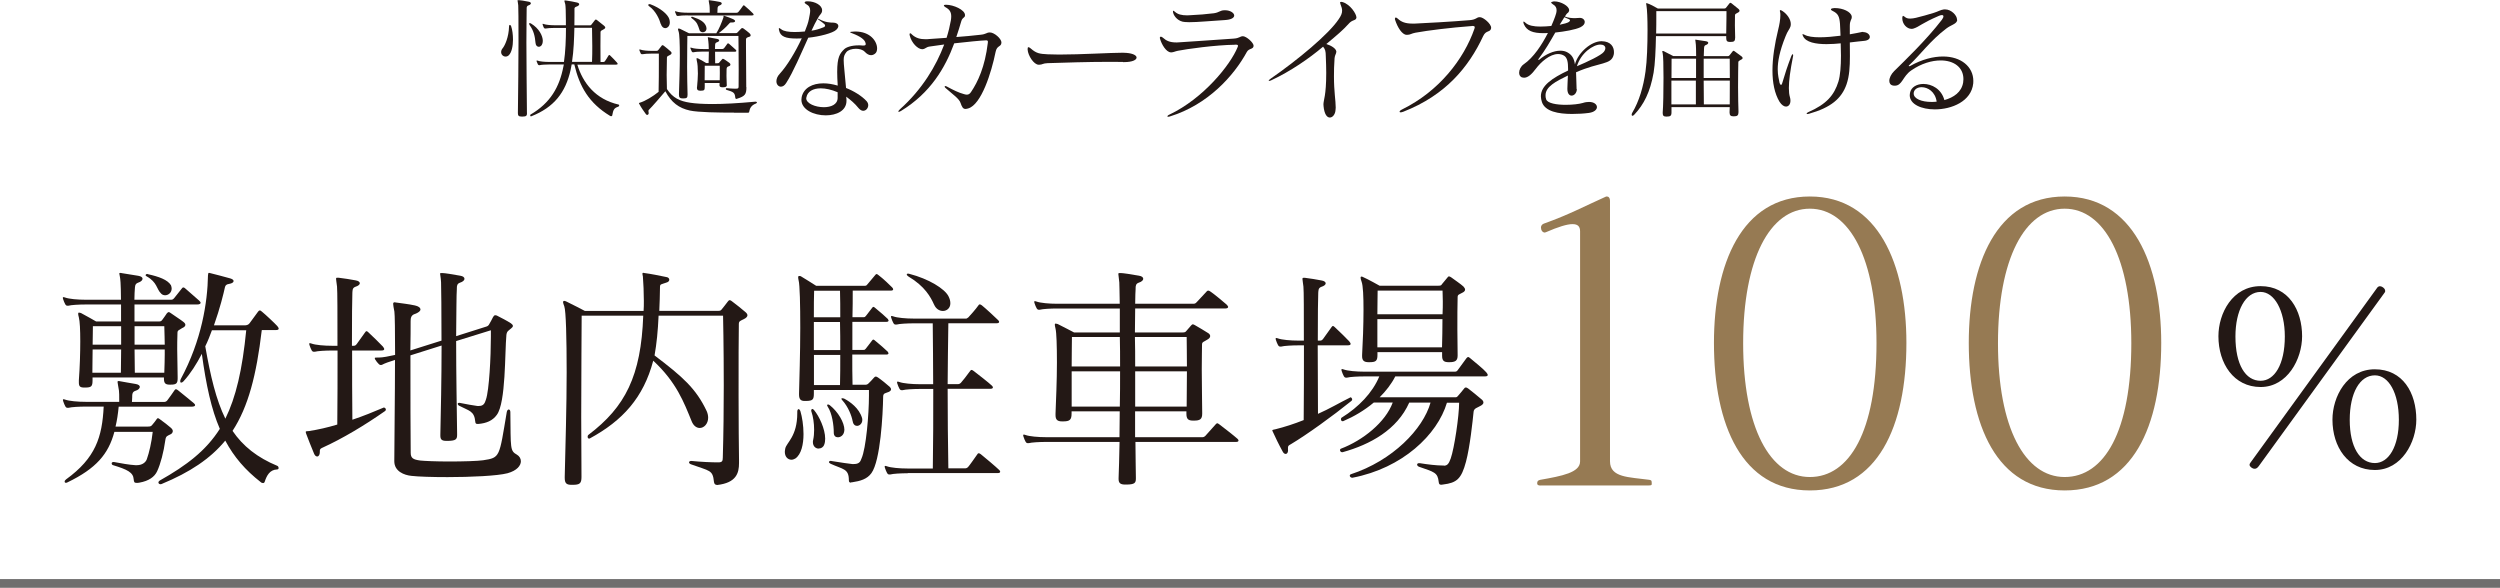 <?xml version="1.0" encoding="UTF-8"?>
<svg id="_レイヤー_2" data-name="レイヤー 2" xmlns="http://www.w3.org/2000/svg" viewBox="0 0 285 67.01">
  <defs>
    <style>
      .cls-1 {
        fill: #231815;
      }

      .cls-1, .cls-2 {
        stroke-width: 0px;
      }

      .cls-3 {
        fill: none;
        stroke: #6f6e6e;
        stroke-miterlimit: 10;
      }

      .cls-2 {
        fill: #967a53;
      }
    </style>
  </defs>
  <g id="_ヘッダー" data-name="ヘッダー">
    <line class="cls-3" y1="66.51" x2="285" y2="66.51"/>
    <g>
      <path class="cls-1" d="m19.35,43.85c-.49,0-.66-.16-.66-.68v-.14h-8.14v.3c0,.71-.11.85-.85.85h-.11c-.46,0-.6-.14-.6-.57v-.27c.11-1.47.16-3.09.16-4.45,0-1.28-.05-2.29-.16-2.7-.05-.19-.08-.33-.08-.41,0-.11.03-.14.08-.14s.14,0,.25.05c.44.22,1.72.96,1.72.96h2.84v-1.94h-4.01c-.76,0-1.67.05-1.99.14h-.11c-.11,0-.16-.03-.25-.16-.08-.16-.19-.38-.25-.6,0-.05-.03-.08-.03-.14s.03-.08.08-.08.11.03.19.05c.44.16,1.42.25,2.35.25h4.01c0-.93-.03-1.61-.05-1.97-.03-.63-.14-.9-.14-1.01,0-.05.03-.08.08-.08s.11,0,.22.03c.85.14.96.16,1.86.3.33.05.49.19.49.33,0,.16-.16.35-.52.46-.38.14-.33.46-.36.71-.03.19-.03.63-.05,1.23h4.18c.14,0,.22-.03.36-.19.25-.33.63-.79.85-1.07.05-.08.11-.14.19-.14s.16.05.25.14c.41.36,1.15,1.01,1.53,1.34.11.11.19.19.19.27,0,.11-.14.19-.38.19h-7.16v1.94h2.76c.25,0,.3-.05.41-.19.11-.16.41-.55.52-.74.08-.08.14-.14.22-.14.05,0,.11.03.22.11.36.27,1.15.76,1.45,1.01.14.11.22.22.22.33,0,.14-.11.27-.38.38-.3.22-.52.22-.52.52-.03.85-.03,1.34-.03,1.91,0,.71.03,1.53.05,3.14v.16c0,.57-.16.71-.79.71h-.11Zm-3.74,9.18c.52,0,.96-.25,1.12-.66.27-.74.55-1.94.68-3.14h-4.37c-.68,2.54-2.08,4.18-5.35,5.76-.05.03-.14.05-.16.05-.11,0-.16-.05-.16-.14s.05-.16.16-.25c3.36-2.43,4.12-4.81,4.29-8.3h-2.02c-.76,0-1.67.05-1.99.14h-.11c-.11,0-.16-.03-.25-.16-.08-.16-.19-.38-.25-.6,0-.05-.03-.08-.03-.14s.03-.08.08-.08.11.03.19.05c.44.16,1.42.25,2.35.25h3.8v-.11c0-.57,0-.98-.03-1.17-.08-.55-.16-.85-.16-.98,0-.08.03-.11.11-.11.03,0,.11,0,.22.03.85.14.82.16,1.72.3.33.05.49.19.49.33,0,.16-.16.36-.52.46-.33.11-.35.38-.35.63v.08c0,.25-.03.41-.03.55h3.69c.14,0,.27-.08.35-.19.3-.41.55-.74.82-1.15.05-.08.11-.11.16-.11s.14.05.22.11c.66.52,1.47,1.2,1.8,1.47.11.08.16.16.16.25s-.14.16-.38.16h-8.33c-.08.82-.19,1.58-.36,2.27h3.66c.33,0,.41-.05.52-.19.19-.22.38-.46.49-.63.05-.08.11-.14.16-.14s.14.05.25.14c.41.3.96.71,1.23.96.16.14.22.27.22.38,0,.16-.14.33-.3.38-.3.16-.49.16-.55.63-.19,1.39-.55,2.73-.93,3.55-.3.66-.96,1.12-2.02,1.31-.14.03-.25.03-.33.03-.27,0-.3-.11-.33-.41-.05-.79-.74-1.12-2.35-1.61-.11-.03-.16-.11-.16-.22,0-.05.05-.14.19-.14h.08c.74.14,1.78.33,2.43.36h.16Zm-5.05-13.19c0,.76-.03,1.56-.03,2.65h3.25c0-.87.03-1.78.03-2.65h-3.25Zm3.25-2.65h-3.22c0,.85-.03,1.5-.03,2.1h3.25v-2.1Zm1.53,0v2.1h3.44c0-.6-.03-1.2-.05-2.1h-3.39Zm3.44,2.65h-3.44c0,.87.03,1.75.03,2.65h3.36c.03-.87.05-1.5.05-2.08v-.57Zm.79-6.94c0,.46-.38.76-.74.76-.16,0-.33-.05-.46-.19-.55-.52-.41-1.28-1.69-1.99-.05-.03-.08-.05-.08-.11s.08-.14.19-.14c.03,0,.05.03.08.03,1.23.27,2.24.63,2.62,1.26.05.14.08.27.08.38Zm10.27,4.75c-.6,5.08-1.53,8.71-3.33,11.47,1.17,1.72,2.79,3.03,5.11,3.99.08.03.14.14.14.25,0,.08-.05.16-.19.16-.82.03-1.17.71-1.39,1.39-.03.11-.11.16-.19.16s-.19-.03-.27-.11c-1.75-1.37-3.03-2.84-4.04-4.73-1.69,2.05-4.02,3.61-7.24,4.94-.05.03-.11.03-.16.03-.14,0-.22-.11-.22-.19s.05-.16.14-.22c3.11-1.75,5.3-3.44,6.86-5.9-.96-2.21-1.56-4.97-2.05-8.55-.6,1.15-1.28,2.24-2.1,3.14-.11.11-.19.14-.25.14-.08,0-.11-.05-.11-.14v-.03c0-.05,0-.11.05-.22,2.4-4.45,3.06-8.79,3.11-11.85.03-.22.03-.27.11-.27.03,0,.08,0,.16.03.66.16,1.39.36,2.27.6.27.08.38.19.38.3,0,.14-.16.27-.52.33-.25.03-.41.14-.46.35-.16.74-.57,2.43-1.26,4.37h3.55c.19,0,.41-.08.52-.25.19-.25.76-1.04.96-1.31.05-.08.14-.14.19-.14.08,0,.14.05.25.14.44.36,1.45,1.31,1.75,1.64.11.14.16.22.16.3,0,.11-.11.16-.35.16h-1.56Zm-5.68,0c-.22.6-.46,1.23-.76,1.83.6,3.41,1.23,6.09,2.29,8.25,1.2-2.43,1.94-5.57,2.38-10.08h-3.91Z"/>
      <path class="cls-1" d="m43.8,46.47c.08,0,.19.11.19.22,0,.05-.03.11-.08.16-2.38,1.67-4.92,3.17-7.07,4.15-.22.11-.38.14-.38.41v.14c0,.3-.14.49-.3.49-.14,0-.27-.11-.36-.33-.3-.71-.74-1.83-.9-2.27-.03-.11-.05-.16-.05-.19,0-.11.11-.08.38-.11,1.04-.16,2.13-.41,3.22-.74.03-2.59.03-5.68.03-8.44h-.6c-.76,0-1.67.05-1.99.14h-.11c-.11,0-.16-.03-.25-.16-.08-.16-.19-.38-.25-.6,0-.05-.03-.08-.03-.14s.03-.08.08-.08.11.03.19.05c.44.16,1.42.25,2.35.25h.6c0-3.47,0-6.28-.05-6.75-.05-.46-.11-.74-.11-.87,0-.11.03-.14.14-.14h.14c.68.08,1.34.19,1.94.3.33.05.49.19.49.33s-.16.3-.52.41c-.36.14-.3.44-.33.68-.03.49-.05,2.98-.05,6.04h.19c.14,0,.22-.03.35-.19.22-.3.76-1.07.96-1.34.05-.08.11-.14.16-.14s.14.05.22.14c.44.41,1.34,1.28,1.64,1.61.11.14.16.22.16.3,0,.11-.11.16-.36.16h-3.3c0,2.54,0,5.41.03,7.89,1.23-.41,2.43-.9,3.58-1.39h.05Zm10.65,1.86c-.19,0-.25-.05-.27-.27-.11-1.23-.74-1.23-1.78-1.78-.14-.05-.22-.16-.22-.25,0-.05.05-.11.19-.11.05,0,.11.03.16.03.74.14,1.26.25,1.88.33h.19c.52,0,.66-.3.79-.71.38-1.07.57-4.94.57-7.18v-.74l-3.96,1.23c0,3.69.08,8.11.11,10.54v.16c0,.49-.14.66-1.01.68h-.22c-.55,0-.68-.19-.68-.6v-.14c.05-2.21.14-6.39.14-10.13l-3.55,1.12c0,4.04,0,9.48.03,11.09,0,.63.27.79,1.09.9.44.05,1.83.11,3.28.11,1.58,0,3.28-.05,3.88-.14,1.97-.3,1.83-.33,2.7-5.49.03-.19.14-.3.22-.3.11,0,.19.11.19.3.05,4.21-.05,4.4.76,4.86.27.16.44.44.44.74,0,.49-.44,1.07-1.53,1.37-1.15.3-4.18.44-6.83.44-1.75,0-3.33-.05-4.1-.14-.85-.08-1.97-.52-1.97-1.67v-.05c0-2.13.08-7.37.08-11.5-.63.19-1.23.41-1.47.55-.03,0-.08.03-.11.03h-.05c-.08,0-.14-.03-.22-.11-.14-.14-.3-.33-.41-.52-.03-.05-.05-.11-.05-.14,0-.08.08-.08.27-.08h.19c.44,0,1.15-.14,1.86-.3,0-2.59-.03-4.64-.08-4.94-.08-.44-.14-.71-.14-.87,0-.14.05-.19.19-.19.03,0,.08.03.16.03.74.11,1.34.16,2.13.33.38.08.63.25.63.46,0,.16-.19.36-.66.52-.41.14-.46.46-.46.82,0,.76,0,1.94-.03,3.33l3.55-1.12c0-3.3-.03-6.15-.05-6.64-.03-.6-.11-.85-.11-.98,0-.08.03-.08.14-.08h.16c.22,0,1.12.14,1.99.3.33.05.49.19.49.36,0,.14-.16.33-.52.44-.33.11-.35.38-.35.63v.08c-.05.57-.05,2.73-.08,5.38l3.44-1.09q.19-.05.3-.22c.14-.22.35-.63.46-.85.08-.14.14-.22.25-.22.08,0,.14,0,.22.05.44.22,1.17.6,1.58.87.14.11.22.19.22.3,0,.08-.08.19-.19.27-.3.27-.49.3-.55.74-.19,2.02-.05,7.7-1.09,9.12-.49.68-1.2.96-2.1,1.04h-.11Z"/>
      <path class="cls-1" d="m81.69,55.27c-.19,0-.27-.14-.3-.35-.14-1.37-.46-1.2-2.62-1.99-.14-.05-.22-.14-.22-.22s.08-.16.25-.16h.05c1.07.11,2.29.16,3.03.16.44,0,.52-.14.52-.55.08-2.73.11-5.63.11-8.19,0-4.48-.08-7.98-.08-7.98h-7.35c-.08,1.78-.22,3.17-.46,4.53,3.2,2.43,4.73,3.77,5.95,6.36.11.25.16.52.16.74,0,.68-.46,1.17-.96,1.17-.33,0-.71-.22-.93-.79-.87-2.13-1.72-4.42-4.37-6.88-1.12,4.23-3.5,6.83-7.21,8.85-.03.03-.08.03-.11.03-.11,0-.16-.11-.16-.22,0-.08.03-.16.11-.22,4.18-3.17,5.98-6.69,6.23-13.57h-7.02c0,1.86-.05,6.01-.05,11.55,0,2.08.03,4.37.03,6.8v.03c0,.74-.19.9-1.01.9h-.14c-.57,0-.76-.19-.76-.79v-.14c.08-3.44.22-8.03.22-11.91s-.08-6.99-.27-7.51c-.08-.22-.14-.38-.14-.46,0-.11.05-.16.14-.16.05,0,.14.03.25.08.49.22,2.1,1.07,2.1,1.07h6.69c.03-.36.03-.74.03-1.15,0-.96-.05-1.97-.11-2.79-.03-.11-.05-.25-.05-.3,0-.08.03-.11.11-.11.03,0,.08.03.14.03.66.08,1.75.3,2.51.46.19.03.3.16.3.3s-.11.27-.35.33c-.6.22-.71.14-.71.52,0,.85-.05,1.86-.08,2.7h6.69c.27,0,.33-.05.44-.19.14-.16.52-.66.68-.87.08-.11.14-.16.22-.16s.16.05.27.14c.38.27,1.15.9,1.5,1.2.14.11.25.25.25.38s-.11.3-.41.44c-.38.19-.57.22-.57.55-.03,1.04-.03,4.67-.03,8.25,0,2.95.03,5.87.05,7.21v.41c0,1.12-.3,2.24-2.49,2.49h-.05Z"/>
      <path class="cls-1" d="m90.89,46.91c0-.16.08-.27.14-.27.08,0,.16.08.22.25.19.63.35,1.61.35,2.59,0,1.17-.25,2.32-.93,2.79-.14.08-.3.14-.44.14-.41,0-.76-.33-.76-.9,0-.11.03-.25.05-.38.14-.68,1.37-1.37,1.37-4.04v-.16Zm6.15,8.11c-.19,0-.27-.05-.27-.27,0-1.34-.66-1.23-2.08-1.88-.11-.05-.19-.14-.19-.19,0-.08.08-.14.22-.14.05,0,.11.03.16.03.93.16,1.99.3,2.27.33h.19c.55,0,.74-.22.87-.63.52-1.15.85-5.03.85-7.18v-.63h-6.28v.38c0,.71-.11.85-.87.87h-.19c-.46,0-.63-.22-.63-.74v-.14c.03-1.31.14-4.56.14-7.46,0-2.59-.05-4.92-.19-5.41-.03-.14-.05-.25-.05-.36,0-.08.03-.14.14-.14.03,0,.08,0,.16.03.38.22,1.37.85,1.75,1.09h5.54c.16,0,.19-.03.3-.16.25-.3.63-.74.9-1.07.05-.08.11-.11.16-.11s.11.05.19.11c.52.38,1.37,1.2,1.58,1.42.08.08.11.16.11.22,0,.08-.08.14-.27.14h-4.34c0,.93,0,1.97-.03,3.03h1.26c.16,0,.16-.03.27-.14.22-.27.52-.68.74-.96.05-.05.08-.08.11-.08.05,0,.08.03.16.08.52.41,1.31,1.12,1.5,1.31.05.08.08.14.08.16,0,.11-.11.16-.22.16h-3.91v3.2h1.26c.16,0,.16-.03.27-.14.22-.27.52-.68.74-.96.05-.05.08-.08.11-.08.05,0,.08.03.16.08.52.41,1.31,1.12,1.5,1.31.05.08.08.14.08.16,0,.11-.11.16-.22.16h-3.91c0,1.23,0,2.4.03,3.44h1.48q.19,0,.33-.14c.19-.16.44-.46.6-.63.08-.11.16-.16.25-.16.05,0,.14.03.25.11.33.22,1.07.82,1.34,1.07.11.11.14.19.14.27,0,.11-.08.22-.27.3-.36.16-.63.11-.63.55-.03,1.97-.3,7.29-1.34,8.71-.49.68-1.26.9-2.19,1.04h-.11Zm-3.71-3.88c-.33,0-.66-.25-.66-.74,0-.05,0-.16.03-.25.08-.36.11-.74.11-1.15,0-.74-.11-1.5-.3-2.05-.03-.05-.03-.11-.03-.14,0-.11.05-.19.14-.19.05,0,.11.05.19.14.57.68,1.26,2.13,1.26,3.25,0,.25-.03.49-.11.68-.11.3-.35.44-.63.44Zm2.46-14.97c0-1.09,0-2.1-.03-3.03h-2.95c-.03.66-.03,1.78-.03,3.03h3Zm0,3.74c0-1.07,0-2.13-.03-3.2h-2.98v3.2h3Zm-.03,3.99c.03-1.04.03-2.21.03-3.44h-3v3.44h2.98Zm-.25,5.95c-.25,0-.46-.16-.46-.52,0-.85-.19-2.21-.68-2.95-.05-.08-.08-.14-.08-.19s.05-.08.11-.08.11.03.19.08c.96.76,1.67,1.99,1.67,2.81,0,.08-.03.16-.03.22-.08.41-.41.63-.71.63Zm1.69-1.83c-.11-.63-.52-1.67-1.17-2.38-.08-.08-.11-.14-.11-.19,0-.03.03-.05.08-.05s.14,0,.25.05c.68.36,1.69,1.09,2.02,2.19.03.08.03.16.03.25,0,.38-.3.66-.6.66-.22,0-.44-.16-.49-.52Zm6.28,5.93c-.76,0-1.67.05-1.99.14h-.11c-.11,0-.16-.03-.25-.16-.08-.16-.19-.38-.25-.6,0-.05-.03-.08-.03-.14s.03-.08.08-.08.11.03.19.05c.44.16,1.42.25,2.35.25h2.87c.05-2.87.05-6.06.05-9.07h-1.5c-.76,0-1.67.05-1.99.14h-.11c-.11,0-.16-.03-.25-.16-.08-.16-.19-.38-.25-.6,0-.05-.03-.08-.03-.14s.03-.08.08-.08.11.03.19.05c.44.16,1.42.25,2.35.25h1.5c0-2.32-.03-4.67-.05-6.94h-2.13c-.76,0-1.67.05-1.99.14h-.11c-.11,0-.16-.03-.25-.16-.08-.16-.19-.38-.25-.6,0-.05-.03-.08-.03-.14s.03-.08.08-.08.11.03.19.05c.44.16,1.42.25,2.35.25h5.87c.14,0,.16,0,.33-.14.14-.14.87-.96,1.15-1.37.05-.08.08-.11.14-.11.08,0,.14.03.25.11.35.27,1.56,1.39,1.86,1.69.08.08.11.14.11.19,0,.11-.11.16-.27.16h-5.52c-.05,2.27-.05,4.59-.08,6.94h1.12c.14,0,.22,0,.38-.14.14-.14.74-.9,1.07-1.37.05-.05.08-.11.16-.11.05,0,.11.03.22.11.36.27,1.8,1.39,2.1,1.69.08.08.11.14.11.19,0,.11-.11.16-.27.16h-4.89c0,2.98.03,6.17.08,9.07h1.86c.14,0,.22,0,.38-.14.14-.14.79-1.07,1.07-1.47.05-.08.08-.11.14-.11.08,0,.14.03.25.11.35.27,1.8,1.5,2.1,1.8.08.08.11.14.11.19,0,.11-.11.16-.27.16h-10.27Zm3-19.23c-.38-.85-1.04-2.08-2.92-3.2-.11-.08-.19-.16-.19-.22s.05-.11.16-.11c.03,0,.08.03.14.03,2.21.57,4.01,1.69,4.45,2.54.16.3.22.57.22.82,0,.55-.41.87-.85.87-.38,0-.79-.22-1.01-.74Z"/>
      <path class="cls-1" d="m129.44,50.38c0,1.67.05,3.11.05,4.02v.16c0,.49-.14.66-1.01.68h-.22c-.55,0-.74-.19-.74-.63v-.11c.03-.85.08-2.32.11-4.12h-8.36c-.76,0-1.67.05-1.99.14h-.11c-.11,0-.16-.03-.25-.16-.08-.16-.19-.38-.25-.6,0-.05-.03-.08-.03-.14s.03-.08.08-.08.11.03.19.05c.44.16,1.42.25,2.35.25h8.36c0-.93.03-1.94.03-2.95h-5.49v.25c0,.74-.22.9-.98.9h-.11c-.52,0-.74-.19-.74-.71v-.19c.05-1.34.16-3.74.16-5.82,0-1.86-.05-3.44-.16-3.85-.05-.22-.08-.36-.08-.44,0-.11.03-.14.11-.14.05,0,.11.03.22.05.46.22,1.86.96,1.86.96h5.22v-2.73h-7.13c-.76,0-1.67.05-1.99.14h-.11c-.11,0-.16-.03-.25-.16-.08-.16-.19-.38-.25-.6,0-.05-.03-.08-.03-.14s.03-.08.08-.08.11.03.19.05c.44.16,1.42.25,2.35.25h7.13c-.03-1.31-.03-2.21-.05-2.43-.05-.57-.11-.85-.11-.96,0-.08.03-.11.14-.11h.16c.22,0,1.17.14,2.05.3.33.05.49.19.49.36,0,.14-.16.33-.52.44-.33.11-.35.38-.35.63v.08c-.03.25-.03.82-.05,1.69h6.56c.19,0,.3,0,.46-.19.27-.3.87-.93,1.12-1.2.05-.08.14-.11.19-.11s.14.03.25.11c.49.33,1.42,1.12,1.83,1.47.11.11.19.22.19.27,0,.14-.14.19-.38.19h-10.22c0,.76-.03,1.69-.03,2.73h5.44c.27,0,.33-.05.44-.19.14-.16.38-.44.52-.6.08-.08.14-.14.19-.14.08,0,.16.05.27.11.38.22,1.09.63,1.5.9.14.08.22.22.22.33,0,.16-.11.3-.38.44-.33.22-.55.22-.55.52,0,.46-.03,1.58-.03,2.84,0,1.8.05,3.91.05,4.94v.11c0,.63-.25.79-.93.79h-.11c-.57,0-.76-.19-.76-.79v-.27h-5.85v2.95h7.62c.14,0,.22,0,.38-.14.14-.14.87-.98,1.2-1.34.05-.05.11-.11.16-.11s.11.03.22.11c.36.27,1.78,1.37,2.1,1.67.08.08.11.14.11.19,0,.11-.11.16-.27.16h-11.5Zm-7.24-11.96c0,.66-.03,1.94-.03,3.36h5.52c0-1.17,0-2.29-.03-3.36h-5.46Zm-.03,3.91v4.02h5.49c.03-1.31.03-2.68.03-4.02h-5.52Zm7.21-3.91c.03,1.04.03,2.19.03,3.36h5.9c0-1.47-.03-2.81-.03-3.36h-5.9Zm.03,3.91v4.02h5.87c0-.98.03-2.51.03-4.02h-5.9Z"/>
      <path class="cls-1" d="m146.84,51.31c0,.27-.11.44-.27.44-.14,0-.27-.11-.36-.3-.38-.68-.9-1.75-1.09-2.19-.05-.11-.08-.16-.08-.19,0-.08.14-.08.38-.14,1.01-.25,2.1-.6,3.2-1.04.03-2.68.03-5.82.03-8.52h-.6c-.76,0-1.67.05-1.99.14h-.11c-.11,0-.16-.03-.25-.16-.08-.16-.19-.38-.25-.6,0-.05-.03-.08-.03-.14s.03-.08.08-.08.11.03.19.05c.44.16,1.42.25,2.35.25h.6c0-3.2,0-5.71-.05-6.15-.05-.46-.11-.74-.11-.87,0-.11.03-.14.14-.14h.14c.68.08,1.28.19,1.88.3.33.05.49.19.49.33s-.16.3-.52.41c-.35.14-.3.44-.33.68-.03.46-.05,2.65-.05,5.44h.25c.14,0,.22-.03.35-.19.22-.3.76-1.07.96-1.34.05-.08.11-.14.16-.14s.14.05.22.14c.44.41,1.34,1.28,1.64,1.61.11.14.16.22.16.3,0,.11-.11.16-.36.16h-3.39c0,2.43.03,5.27.03,7.81,1.26-.55,2.49-1.28,3.66-1.86,0,0,.03-.03.05-.03.08,0,.19.14.19.25,0,.05-.03.11-.08.16-2.13,1.72-5.08,3.85-6.91,4.94-.19.11-.33.16-.33.38v.27Zm17.75,1.78c.38,0,.57-.19.79-.82.41-1.15.96-4.86.96-6.36h-1.39c-1.09,3.66-5.08,7.46-10.76,8.55h-.05c-.16,0-.27-.14-.27-.25,0-.05.05-.11.11-.14,4.78-1.56,8.25-5.16,9.1-8.17h-2.43c-1.37,3.09-4.45,4.78-7.59,5.65h-.08c-.14,0-.22-.14-.22-.25,0-.05.03-.11.08-.14,2.54-.96,5.11-3.03,5.93-5.27h-2.16c-1.07.9-2.29,1.61-3.44,2.1-.05.03-.08.03-.11.03-.14,0-.19-.11-.19-.25,0-.05.03-.14.08-.16,1.94-1.2,3.52-2.84,4.29-4.7h-1.69c-.76,0-1.67.05-1.99.14h-.11c-.11,0-.16-.03-.25-.16-.08-.16-.19-.38-.25-.6,0-.05-.03-.08-.03-.14s.03-.08.08-.08.11.03.19.05c.44.16,1.42.25,2.35.25h10.3c.14,0,.25-.03.35-.19.19-.27.79-1.07.98-1.34.05-.08.14-.14.19-.14.08,0,.14.05.25.14.44.36,1.56,1.28,1.83,1.61.11.14.16.22.16.3,0,.11-.11.16-.35.16h-10.19c-.44.87-1.07,1.67-1.78,2.38h8.63c.14,0,.19-.03.3-.16.19-.22.57-.66.71-.85.05-.08.11-.11.19-.11.05,0,.14.03.25.11.3.22,1.17.93,1.48,1.2.19.14.27.27.27.41,0,.11-.08.22-.25.33-.44.27-.82.3-.87.71-.11,1.07-.41,3.99-.87,5.71-.52,1.94-1.04,2.4-2.59,2.59-.08,0-.16.03-.22.03-.22,0-.27-.08-.3-.33-.11-1.07-.52-1.12-2.24-1.72-.14-.05-.22-.16-.22-.25s.08-.16.22-.16h.08c.87.14,1.88.27,2.68.27h.08Zm1.58-12.56c0,.6-.27.76-.96.76h-.05c-.55,0-.76-.16-.76-.74v-.41h-7.37v.33c0,.68-.19.82-.9.82h-.11c-.49,0-.74-.16-.74-.68v-.14c.08-1.37.16-3.41.16-5.16,0-1.5-.05-2.76-.22-3.2-.08-.22-.11-.35-.11-.44,0-.11.03-.14.11-.14.05,0,.14.03.22.08.46.19,1.83.96,1.83.96h6.72c.25,0,.33-.05.38-.16.14-.16.49-.6.63-.76.05-.08.11-.14.19-.14.05,0,.14.03.25.11.36.27,1.09.76,1.39,1.04.11.11.19.25.19.36s-.08.25-.33.36c-.33.19-.52.19-.52.49-.03.96-.03,2.32-.03,3.69,0,1.01.03,2.02.03,2.9v.08Zm-9.12-7.4c0,.79-.03,1.61-.03,2.7h7.43c.03-.55.03-1.04.03-1.47s-.03-.85-.03-1.23h-7.4Zm-.03,3.25v3.22h7.37c.03-1.01.05-2.21.05-3.22h-7.43Z"/>
      <path class="cls-2" d="m175.63,55.35c-.22,0-.39-.04-.39-.26,0-.35.26-.35.35-.39,2.49-.44,4.54-.83,4.54-2.1v-26.22c0-.57-.26-.83-.87-.83s-1.62.31-3.02.92c-.04,0-.09.04-.13.04-.26,0-.44-.26-.44-.57,0-.17.09-.35.31-.44,2.93-1.05,4.5-1.92,7.04-3.06.04-.04.13-.04.17-.04.17,0,.35.13.35.52v29.67c0,1.88,2.19,1.79,4.41,2.1.26.04.35.04.35.39,0,.22,0,.26-.35.26h-12.32Z"/>
      <path class="cls-2" d="m195.39,39.09c0-9,3.15-16.69,10.93-16.69s11.01,7.74,11.01,16.69c0,9.53-3.28,16.82-11.01,16.82s-10.93-7.43-10.93-16.82Zm18.53.04c0-9.61-3.06-15.34-7.6-15.34s-7.6,5.72-7.6,15.34,3.06,15.25,7.6,15.25,7.6-5.24,7.6-15.25Z"/>
      <path class="cls-2" d="m224.44,39.09c0-9,3.15-16.69,10.93-16.69s11.01,7.74,11.01,16.69c0,9.53-3.28,16.82-11.01,16.82s-10.93-7.43-10.93-16.82Zm18.53.04c0-9.61-3.06-15.34-7.6-15.34s-7.6,5.72-7.6,15.34,3.06,15.25,7.6,15.25,7.6-5.24,7.6-15.25Z"/>
      <path class="cls-1" d="m252.9,38.33c0-2.62,1.61-5.71,4.81-5.71s4.73,2.76,4.73,5.71c0,2.59-1.67,5.79-4.73,5.79s-4.81-2.68-4.81-5.79Zm7.57.03c0-2.98-1.2-5.08-2.76-5.08-1.72,0-2.87,2.1-2.87,5.08,0,3.22,1.15,5.05,2.87,5.05,1.56,0,2.76-1.83,2.76-5.05Zm10.46-5.46c.11-.19.25-.27.38-.27.08,0,.19.03.27.08.19.11.33.27.33.44,0,.08,0,.14-.05.19l-14.34,19.77c-.16.22-.3.33-.49.33-.11,0-.22-.03-.33-.11-.19-.14-.25-.25-.25-.33,0-.11.05-.19.11-.27l14.37-19.83Zm-5.03,14.94c0-2.62,1.64-5.74,4.83-5.74s4.73,2.68,4.73,5.74c0,2.57-1.67,5.74-4.73,5.74s-4.83-2.62-4.83-5.74Zm7.57.03c0-3.09-1.17-5.08-2.73-5.08-1.72,0-2.87,1.99-2.87,5.08s1.15,4.92,2.87,4.92c1.56,0,2.73-1.86,2.73-4.92Z"/>
    </g>
    <g>
      <path class="cls-1" d="m57.64,6.45c-.27,0-.51-.21-.51-.51,0-.14.05-.3.18-.45.25-.3.69-1.26.72-2.46,0-.12.04-.19.1-.19.04,0,.1.04.14.15.14.41.21.97.21,1.53,0,.73-.15,1.47-.48,1.78-.1.1-.24.15-.36.15Zm2.44,6.42c0,.3-.06.42-.51.42h-.08c-.34,0-.45-.09-.45-.38v-.03c.03-2.7.07-5.7.07-8.07s-.01-4.08-.03-4.2c-.03-.33-.08-.48-.08-.54,0-.05.02-.05.08-.05h.09c.12,0,.61.07,1.08.17.18.03.27.1.27.19,0,.08-.09.18-.29.24-.18.06-.19.21-.19.34v.05c0,.66-.03,2.04-.03,3.82,0,2.28.04,5.2.06,7.98v.05Zm1.33-7.54c-.16,0-.33-.12-.36-.43-.07-.78-.21-1.4-.66-2.02-.05-.08-.07-.14-.07-.18s.03-.07.07-.07c.03,0,.09.02.16.06.89.54,1.33,1.38,1.33,1.98,0,.18-.04.33-.12.46s-.23.21-.36.21Zm4.4,2.02c.63,2.1,2.07,3.97,4.71,4.57.06.02.07.06.07.1s-.03.1-.1.14c-.46.15-.58.31-.7,1.02-.02.04-.06.07-.12.07-.04,0-.09-.02-.14-.05-2.37-1.44-3.46-3.3-4.06-5.86h-.3c-.03.21-.07.42-.12.63-.58,2.58-1.9,4.27-4.47,5.28-.02,0-.03.02-.04.02-.06,0-.1-.06-.1-.12,0-.05.01-.08.04-.09,2.26-1.32,3.3-3.13,3.75-5.49.02-.07.03-.15.05-.22h-1.67c-.42,0-.92.03-1.09.08h-.06c-.06,0-.09-.02-.14-.09-.04-.09-.1-.21-.14-.33,0-.03-.01-.05-.01-.07s.01-.05.04-.05.06.02.1.03c.24.09.78.14,1.29.14h1.69c.17-1.11.23-2.62.23-3.88h-1.23c-.42,0-.92.03-1.09.07h-.06c-.06,0-.09-.02-.14-.09-.04-.09-.1-.21-.13-.33,0-.03-.02-.05-.02-.08s.02-.04.04-.04.06.02.1.03c.24.09.78.14,1.29.14h1.23v-.59c0-.9-.03-1.62-.07-1.81-.05-.2-.1-.32-.1-.37,0-.05.01-.06.07-.06h.06c.39.05,1.06.17,1.32.24.18.05.24.12.24.2,0,.1-.14.21-.28.25-.2.06-.26.15-.26.24v.75c0,.29,0,.63-.01,1.16h1.74c.14,0,.17-.03.22-.11.08-.09.29-.36.36-.46.04-.06.07-.09.12-.09s.09.02.15.07c.19.15.61.48.79.63.07.06.14.14.14.21s-.07.15-.23.23c-.19.12-.31.12-.31.3-.01.51-.01,1.01-.01,1.57,0,.53,0,1.11.01,1.83h.3c.1,0,.15-.03.2-.09.13-.19.27-.4.4-.63.03-.05.06-.08.1-.08.03,0,.08.03.1.06.23.22.54.54.78.81.05.06.07.1.07.14,0,.06-.06.09-.18.09h-4.44Zm1.68-.3c.03-.61.03-1.23.03-1.78,0-.78-.02-1.5-.03-2.1h-2.01c-.03,1.15-.07,2.61-.27,3.88h2.28Z"/>
      <path class="cls-1" d="m83.68,12.84c-1.71,0-4.08-.03-5.04-.24-1.23-.27-2.11-.91-2.79-2.2-.46.55-1.57,1.83-1.83,2.07-.09.07-.1.13-.1.18,0,.07.03.14.03.26,0,.1-.08.19-.17.19-.04,0-.12-.03-.17-.12-.23-.31-.52-.73-.71-1.09-.04-.06-.06-.09-.06-.12s.03-.04.09-.06c.63-.18,1.52-.73,2.15-1.24.03-1.03.03-2.4.03-3.33v-1.03h-.78c-.42,0-.92.03-1.09.07h-.06c-.06,0-.09-.02-.14-.09-.04-.09-.1-.21-.14-.33,0-.03-.01-.05-.01-.08s.01-.05.04-.05.06.02.1.03c.24.09.78.14,1.29.14h.49c.15,0,.18-.03.24-.1.06-.09.28-.36.36-.46.03-.06.06-.09.12-.09.03,0,.07.01.15.07.2.15.57.46.76.63.07.06.12.12.12.19,0,.09-.06.17-.21.24-.21.12-.32.12-.32.3-.01.58-.03,1.24-.03,1.98,0,.49.01,1.02.03,1.59.68,1.02,1.46,1.38,2.64,1.56.58.09,1.43.15,2.55.15,1.26,0,2.86-.08,4.89-.27h.03c.1,0,.15.04.15.09s-.05.1-.15.14c-.46.17-.66.51-.72.87-.01.12-.03.16-.18.16h-1.59Zm-8.35-10.09c-.15-.55-.57-1.51-1.33-2.04-.07-.05-.1-.09-.1-.14,0-.06.06-.1.14-.1.03,0,.06,0,.09.01,1.14.42,1.99,1.14,2.17,1.69.04.14.06.27.06.38,0,.41-.26.66-.53.66-.19,0-.4-.15-.49-.47Zm3.06-1c-.42,0-.91.03-1.09.07h-.06c-.06,0-.09-.02-.13-.09-.05-.09-.1-.21-.14-.33,0-.03-.02-.05-.02-.08s.02-.04.05-.04.06.02.1.03c.24.09.78.14,1.29.14h2.52v-.22c0-.3-.02-.52-.03-.61-.04-.31-.09-.46-.09-.54,0-.05.02-.06.06-.06.03,0,.06.02.12.02.39.05.6.09,1.04.17.18.03.27.1.27.19,0,.08-.09.17-.29.24-.19.08-.19.26-.19.39-.02.22-.02.33-.02.43h2.15c.1,0,.16-.01.24-.09.12-.12.42-.55.52-.69.04-.05.07-.08.1-.08s.06.03.1.06c.24.19.79.7.95.87.06.06.07.1.07.14,0,.06-.06.09-.18.09h-7.35Zm6.7,8.19c0,.81-.15,1.03-1.08,1.32-.03.02-.06.02-.07.02-.07,0-.1-.06-.12-.15-.05-.57-.2-.65-1.01-.89-.04-.02-.07-.06-.07-.1s.03-.09.07-.09h.02c.34.03.66.06.93.06h.14c.3,0,.3-.09.3-.31.01-.49.01-1.15.01-1.83,0-1.83-.03-3.87-.03-3.87h-5.82s-.03,1.71-.03,3.52c0,1.12.03,2.29.05,3.09v.09c0,.34-.09.42-.48.42h-.06c-.33,0-.44-.1-.44-.43v-.08c.03-1.14.1-2.88.1-4.38,0-1.33-.04-2.47-.14-2.73-.04-.14-.07-.21-.07-.27s.03-.08.07-.08c.03,0,.09.02.15.03.3.14.82.41,1.03.51h3.12c.31-.48.61-1.21.81-1.8.03-.09-.02-.2.06-.2.02,0,.03,0,.06.02.34.12.71.24,1,.38.12.06.21.14.21.21s-.08.16-.29.16h-.14c-.09,0-.14,0-.22.1-.47.53-.85.84-1.22,1.12h1.92c.17,0,.18-.05.24-.1.09-.08.29-.3.39-.41.04-.05.09-.07.15-.07.03,0,.07.02.14.06.27.2.44.33.65.51.09.07.15.17.15.26,0,.07-.04.14-.15.16-.3.09-.38.15-.38.33v.78c0,1.32.03,3.43.03,4.48v.15Zm-2.23-.27c0,.18-.06.27-.42.28h-.09c-.26,0-.33-.09-.33-.27,0-.03.01-.06.01-.1v-.12h-1.69v.39c0,.41-.03.49-.45.49h-.06c-.27,0-.38-.09-.38-.33,0-.06.02-.1.02-.17.04-.48.09-.99.09-1.45,0-.63-.04-1.17-.12-1.44-.03-.12-.04-.2-.04-.24,0-.06.01-.08.06-.08.03,0,.07.02.12.03.25.12.93.53.93.53h.27c.01-.45.03-.93.03-1.31h-.66c-.42,0-.91.03-1.09.08h-.06c-.06,0-.09-.02-.14-.09-.05-.09-.1-.21-.14-.33,0-.03-.02-.04-.02-.07s.02-.05.05-.05.06.02.1.03c.24.09.78.14,1.29.14h.66c0-.41-.03-.66-.05-.89-.03-.26-.06-.38-.06-.43,0-.02,0-.03.03-.03s.08.02.15.03c.38.06.52.1.85.16.18.03.27.11.27.18s-.09.17-.29.22c-.19.07-.17.24-.18.38s-.01.21-.01.38h.84c.07,0,.15-.05.2-.1.1-.15.25-.32.36-.49.03-.05.06-.06.09-.06s.07.03.12.06c.32.27.6.54.75.67.06.05.07.09.07.14s-.06.09-.19.09h-2.23c0,.36,0,.84.01,1.31h.24c.15,0,.2-.03.25-.11.08-.09.21-.24.29-.33.04-.04.07-.07.1-.07.04,0,.09.03.15.06.2.12.42.29.57.39.09.06.14.14.14.21,0,.09-.07.17-.23.21-.19.05-.21.21-.21.38,0,.26-.01.49-.01.71,0,.31.03.6.03.94v.09Zm-3.12-6.27c-.2-.54-.21-.84-.89-1.33-.05-.03-.06-.06-.06-.09,0-.05.04-.07.1-.07.03,0,.06,0,.09.02.84.28,1.36.58,1.53,1.12.02.08.03.14.03.19,0,.29-.21.44-.42.44-.17,0-.31-.09-.39-.27Zm.6,4.09c-.01.66-.01,1.02-.01,1.66h1.72c.01-.33.01-.6.01-.87s-.01-.51-.01-.79h-1.71Z"/>
      <path class="cls-1" d="m92.09.15c.81,0,1.63.45,1.63,1.01,0,.04,0,.09-.01.14-.06.3-.26.36-.48.78-.23.39-.47.87-.72,1.42.14-.03.25-.04.38-.07.45-.1.79-.24,1.02-.33.1-.03.15-.12.15-.2,0-.04-.03-.1-.07-.14-.14-.12-.31-.27-.63-.48-.09-.06-.14-.1-.14-.13,0-.02.02-.02.03-.02.03,0,.09.03.18.07.66.36,1.24.38,1.56.38s.58.15.58.39c0,.12-.07.27-.24.43-.39.38-1.93.77-3.19.9-.82,1.8-1.72,3.94-2.52,5.17-.18.29-.4.41-.6.41-.28,0-.51-.26-.51-.61,0-.26.1-.57.39-.87.83-.9,1.81-2.53,2.5-4.03-.22.02-.43.02-.63.02-1.17,0-1.83-.21-1.96-.96-.02-.07-.02-.12-.02-.17s0-.06.03-.06.12.04.26.15c.27.21.81.3,1.51.3.34,0,.73-.02,1.16-.06.21-.53.39-1.01.46-1.4s.15-.7.15-.97c0-.34-.12-.57-.46-.75-.1-.06-.17-.12-.17-.18,0-.07.09-.14.26-.14h.1Zm4.41,11.34c0,1.14-1.14,1.66-2.37,1.66-1.35,0-2.77-.65-2.77-1.78,0-.1.02-.2.03-.3.23-1.05,1.23-1.57,2.47-1.57.53,0,1.06.09,1.64.26-.04-.61-.06-1.14-.06-1.56,0-1.69.3-2.1.79-2.58.24-.24.84-.45,1.64-.45.15,0,.28,0,.44.02h.14c.16,0,.24-.04.24-.16,0-.05,0-.08-.02-.12-.06-.36-.55-.75-1.51-1.11-.17-.06-.24-.09-.24-.12,0-.05.09-.06.27-.07.1,0,.2-.02.3-.02,1.75,0,2.5,1.14,2.5,1.93,0,.25-.07.48-.24.6-.14.11-.29.17-.45.17-.23,0-.47-.12-.72-.39-.23-.24-.61-.34-1.01-.34-.45,0-.9.14-1.09.39-.22.29-.3.48-.3.9,0,.53.12,1.4.27,3.18.85.33,1.8.9,2.35,1.51.12.14.18.3.18.45,0,.33-.25.64-.57.64-.17,0-.34-.09-.51-.28-.49-.6-.93-.95-1.43-1.33,0,.07.03.26.03.34v.15Zm-1-.97c-.71-.3-1.36-.45-1.93-.45-.89,0-1.52.36-1.64,1.03,0,.03-.02.06-.02.1,0,.6,1.04,1.02,2.01,1.02.81,0,1.56-.3,1.57-1.05v-.66Z"/>
      <path class="cls-1" d="m114.16,4.9c-.05.47-.51.26-.66,1.01-.48,2.37-1.62,6-3.12,6.45-.12.03-.22.06-.31.06-.3,0-.41-.24-.57-.69-.16-.48-.82-.92-1.72-1.71-.06-.06-.09-.1-.09-.15,0-.03.03-.06.08-.06s.1.02.18.06c.75.41,1.36.7,1.88.84.15.05.27.08.39.08.18,0,.33-.08.47-.29.78-1.15,1.6-2.89,1.92-5.61.01-.05.01-.09.01-.14,0-.1-.06-.15-.18-.15h-.06c-.58.02-2.1.17-3.6.34-1.03,2.79-2.7,5.65-6.07,7.71-.12.07-.21.1-.26.1-.03,0-.04-.02-.04-.05,0-.04.06-.12.18-.24,2.55-2.28,4.14-4.96,5.05-7.39-.68.09-1.27.17-1.7.24-.4.07-.42.26-.78.3h-.03c-.48,0-1.22-.69-1.43-1.6-.01-.05-.01-.08-.01-.1,0-.08.03-.12.07-.12.06,0,.12.04.2.14.45.42.94.54,1.56.54.12,0,.24,0,.38-.02.72-.04,1.38-.09,2.01-.14.22-.7.38-1.36.49-1.99.03-.18.04-.33.04-.46,0-.51-.21-.8-.66-1.04-.12-.07-.18-.15-.18-.19,0-.06.07-.09.22-.09h.03c.85,0,2.15.58,2.16,1.17v.03c0,.31-.3.22-.43.7-.17.57-.34,1.15-.56,1.78.93-.07,1.83-.15,2.77-.26.63-.06.69-.26,1.01-.26h.07c.46,0,1.29.69,1.29,1.14v.04Z"/>
      <path class="cls-1" d="m128.01,7.06c-.49,0-1.03-.01-1.59-.01-2.39,0-5.11.09-7,.15-.57.02-.58.18-.97.18h-.03c-.57,0-1.23-1.06-1.27-1.72v-.09c0-.14.03-.19.09-.19s.15.04.27.15c.65.57,1.01.61,1.94.66.38.02.82.03,1.29.03,2.48,0,5.89-.21,7.26-.21.17,0,.3.02.41.02.78.06,1.16.3,1.16.53,0,.27-.48.52-1.41.52h-.12Z"/>
      <path class="cls-1" d="m140.79,5.1c-2.25.03-5.52.49-6.52.69-.3.06-.52.18-.73.18h-.06c-.54-.02-1.06-.92-1.23-1.53-.01-.04-.03-.09-.03-.12,0-.09.06-.14.12-.14s.15.05.22.11c.39.34.74.55,1.59.55.1,0,.22-.02.34-.02,1.21-.07,3.78-.26,6.16-.42.67-.05.69-.26,1.03-.27h.03c.39.02,1.2.73,1.2,1.09-.02.43-.53.26-.77.7-1.5,2.76-4.48,6.03-8.76,7.35-.09.03-.17.04-.21.04-.06,0-.09-.02-.09-.04,0-.05.07-.14.24-.21,3.85-1.83,6.94-5.64,7.77-7.69.03-.07.04-.12.04-.16,0-.09-.09-.12-.28-.12h-.07Zm-1.11-3.93c.55,0,1.02.3,1.02.6,0,.24-.3.48-1.11.52-1.74.1-2.97.24-4.02.24-.16,0-.31-.02-.48-.02-.73-.03-1.24-.61-1.35-1.05-.02-.06-.02-.1-.02-.14v-.03s0-.07.03-.07c.05,0,.1.05.21.14.31.27.72.39,1.39.39.12,0,.24-.02.38-.02.78-.03,1.91-.12,2.66-.22.61-.09.7-.34,1.2-.34h.09Z"/>
      <path class="cls-1" d="m150.87,11.94c0-.57.32-.96.32-3.64,0-.54-.02-1.17-.05-1.9-.01-.57-.06-.78-.31-1.08-1.59,1.35-3.73,2.82-5.92,3.84-.03.02-.04.02-.07.03-.06.02-.12.03-.15.03s-.06-.02-.06-.03c0-.05.07-.1.21-.21,3.13-2.17,6.63-5.08,7.77-6.79.27-.39.39-.67.39-.97,0-.22-.06-.43-.18-.72-.03-.07-.05-.15-.05-.19,0-.07.03-.1.12-.1.04,0,.1.02.17.03.89.27,1.57,1.36,1.57,1.74v.06c-.1.36-.45.16-.9.69-.6.67-1.3,1.27-2.53,2.29.58.18,1.09.51,1.14.84v.04c0,.22-.17.38-.2.73-.06.8-.07,1.48-.07,2.08,0,1.77.2,2.74.2,3.55,0,.09-.02.18-.02.27-.03.51-.33.87-.65.87s-.63-.36-.72-1.33v-.12Z"/>
      <path class="cls-1" d="m167.81,2.97h-.04c-2.5.19-4.92.49-6.42.76-.44.08-.58.24-.92.24h-.09c-.5-.02-1.02-.84-1.3-1.71-.02-.04-.02-.09-.02-.12,0-.09.04-.14.1-.14s.15.04.24.14c.39.36.85.55,1.67.55h.25c1.12-.05,4.24-.22,6.25-.39.78-.06.79-.34,1.14-.34h.06c.39.02,1.26.75,1.26,1.2,0,.03-.01.06-.01.09-.1.46-.57.17-.89.85-1.64,3.52-4.27,6.75-9.12,8.64-.14.05-.24.07-.3.07-.07,0-.12-.03-.12-.07,0-.07.1-.18.3-.27,4.21-2.08,7.02-5.71,8.23-9.18.03-.08.04-.14.04-.19,0-.09-.07-.14-.24-.14h-.09Z"/>
      <path class="cls-1" d="m179.76,10.14c0,.46-.3.76-.6.76-.24,0-.48-.22-.48-.76v-.05c0-.46.04-.76.06-1.48-1.38.67-2.55,1.27-2.55,2.25,0,.15.01.3.07.46.15.46,1.2.63,2.23.63.77,0,1.53-.09,1.94-.21.27-.09.51-.12.72-.12.58,0,.9.29.9.59,0,.27-.28.57-.9.66-.58.08-1.26.12-1.94.12-1.56,0-3.07-.28-3.43-1.35-.07-.22-.12-.45-.12-.66,0-1.21,1.27-2.07,3.1-2.94v-.19c0-.78-.09-1.26-.45-1.5-.21-.13-.45-.19-.69-.19-.93,0-1.96.9-2.56,1.71-.48.64-.9.99-1.32.99-.06,0-.14-.02-.2-.03-.25-.06-.36-.29-.36-.54,0-.33.19-.73.52-.96,1.11-.75,2.08-2.23,2.76-3.57-.18.02-.36.02-.52.02-1.19,0-1.89-.26-2.22-1.02-.04-.1-.06-.19-.06-.24s.01-.06.04-.06c.04,0,.12.05.22.15.33.31.96.42,1.67.42.41,0,.84-.03,1.26-.07.18-.41.33-.77.43-1.06.11-.29.17-.53.17-.73,0-.29-.12-.51-.41-.67-.13-.09-.21-.17-.21-.21v-.03s.09-.06.21-.08c.06-.02.1-.02.17-.02.72,0,1.67.53,1.67.99v.07c-.06.27-.21.23-.34.44-.05.06-.09.14-.14.22.34.15.75.19,1.14.19.18,0,.36-.03.54-.03h.04c.3,0,.54.21.54.47,0,.21-.14.42-.5.6-.6.28-1.81.49-2.86.6-.57,1-1.17,2.05-1.88,2.97-.04.05-.06.09-.06.12,0,.02.02.03.05.03.01,0,.04,0,.07-.03.75-.63,1.64-1.02,2.4-1.02.3,0,.58.06.82.2.47.26.75.67.84,1.36.38-1.38,1.86-2.62,3-2.64h.06c1.05.02,1.39.66,1.39,1.23,0,.1,0,.21-.03.32-.29,1.17-1.55.79-4.29,1.99,0,.58.06,1.15.06,1.89v.03Zm-1.95-7.32c.45-.09.9-.21,1.05-.32.06-.06.12-.12.12-.18,0-.05-.03-.09-.1-.12-.15-.07-.34-.14-.54-.24-.17.27-.34.55-.53.85Zm5.02,3.1c.12-.15.18-.3.18-.43,0-.24-.21-.41-.57-.41-.82,0-2.22.96-2.67,2.47,1.17-.49,2.76-1.24,3.06-1.63Z"/>
      <path class="cls-1" d="m197.8,4.33c0,.38-.14.45-.54.45h-.06c-.3,0-.41-.11-.41-.44v-.22h-8.01c-.03,1.5-.1,3.21-.27,4.17-.39,2.22-1.12,3.63-2.19,4.77-.07.09-.17.14-.21.14-.06,0-.1-.04-.1-.14,0-.06.03-.13.07-.21.78-1.3,1.27-2.97,1.51-4.71.17-1.17.23-3.09.23-4.71,0-1.28-.05-2.38-.12-2.77-.03-.12-.04-.19-.04-.24s.01-.06.04-.06.06,0,.12.03c.22.06.85.38,1.17.58h7.56c.14,0,.17-.03.23-.1.07-.09.28-.36.36-.46.05-.06.08-.09.12-.09s.09.02.15.07c.2.15.58.48.78.63.07.06.12.14.12.19,0,.09-.06.17-.21.24-.19.12-.31.12-.31.3,0,.28-.01.7-.01,1.15s.03.93.03,1.36v.06Zm-8.98-3.06v.75c0,.45,0,1.09-.02,1.8h7.99c.03-1.17.03-2.55.03-2.55h-8.01Zm9.36,11.55c0,.35-.15.44-.51.44h-.06c-.3,0-.44-.1-.44-.44v-.04c0-.17.02-.36.02-.57h-6.64v.61c0,.39-.14.47-.54.47h-.06c-.27,0-.4-.09-.4-.38v-.09c.06-.7.09-2.43.09-3.96,0-1.35-.03-2.55-.09-2.76-.03-.1-.05-.18-.05-.22,0-.06.02-.07.05-.07s.07,0,.13.03c.24.12,1.07.55,1.07.55h2.61c0-.63-.02-1.12-.03-1.27-.02-.34-.07-.49-.07-.56,0-.03.01-.04.04-.04s.06,0,.12.02c.47.07.56.09,1.05.16.18.03.27.1.27.18,0,.09-.09.19-.28.26-.21.07-.18.25-.2.39-.01.09-.01.42-.03.87h2.71c.14,0,.17-.03.23-.1.06-.09.28-.33.34-.43.04-.05.07-.08.12-.08.03,0,.06.02.12.06.2.15.63.45.79.58.07.06.12.12.12.18,0,.08-.06.15-.21.21-.16.12-.28.12-.28.28-.01.39-.03,1.59-.03,2.82,0,1.08.03,2.2.05,2.86v.04Zm-4.83-6.13h-2.79c0,.36,0,1.2-.01,2.2h2.8v-2.2Zm-.02,2.5h-2.79v2.71h2.79v-2.71Zm.89-2.5v2.2h2.98c0-.99,0-1.84-.01-2.2h-2.97Zm0,2.5c.02,1.24.02,2.4.02,2.71h2.95c.01-.78.01-1.78.01-2.71h-2.98Z"/>
      <path class="cls-1" d="m203.01,9.69c.06,0,.12-.06.15-.17.31-1.06.6-1.95,1.05-3.13.05-.14.12-.21.17-.21.01,0,.04.05.04.12,0,.03,0,.06-.01.1-.33,1.66-.48,2.82-.48,3.64,0,.43.04.76.12,1.03.05.15.06.29.06.41,0,.42-.22.67-.51.67-.22,0-.49-.17-.73-.54-.57-.94-.81-2.19-.81-3.57,0-1.45.26-3.06.65-4.65.14-.55.25-1.17.25-1.65,0-.14,0-.26-.03-.36-.02-.06-.03-.1-.03-.14,0-.06.03-.09.06-.09.06,0,.14.04.26.12.47.31.93.9.93,1.47,0,.09-.01.2-.04.29-.1.31-.33.51-.55,1.09-.71,1.75-.9,2.92-.9,3.78,0,.69.14,1.16.21,1.56.05.14.1.21.17.21Zm9.4-6.03c.45,0,.75.28.75.55,0,.21-.19.41-.66.45-.39.03-.99.11-1.62.18.01.54.01,1.06.01,1.57,0,1.18-.06,2.26-.38,3.19-.57,1.65-1.81,2.67-4.29,3.37-.07.02-.12.03-.16.03-.06,0-.11-.02-.11-.05,0-.04.06-.1.18-.16,2.11-.92,2.97-1.95,3.45-3.49.21-.69.29-1.78.29-2.95,0-.46-.02-.94-.03-1.41-.48.05-1.05.09-1.62.09-1.18,0-2.37-.19-2.68-.93-.04-.09-.06-.14-.06-.18,0-.02.02-.03.03-.03.05,0,.1.03.2.07.38.21,1,.29,1.74.29s1.57-.08,2.37-.18c-.03-.49-.03-.97-.06-1.36-.07-.82-.2-1.16-.85-1.47-.14-.06-.18-.12-.18-.17,0-.07.09-.12.24-.13.07-.02.17-.02.24-.02.84,0,1.81.4,1.89.96v.09c0,.28-.22.33-.22.97v.97c.57-.09,1.05-.2,1.41-.27h.14Z"/>
      <path class="cls-1" d="m223.12,2.28s0,.06-.02.11c-.14.37-.68.45-1.23.87-1.8,1.36-2.98,3.01-4.2,4.15-.06.04-.07.07-.07.1s.01.04.06.04c.03,0,.08-.02.1-.03,1.36-.77,2.66-1.08,3.75-1.08,2.05,0,3.45,1.17,3.45,2.79,0,.09,0,.18-.01.27-.21,2.05-2.44,2.97-4.38,2.97-1.51,0-2.86-.57-2.86-1.62,0-.09.01-.17.03-.26.12-.66.78-1.02,1.53-1.02.95,0,2.05.57,2.39,1.84,1.06-.3,1.96-.9,2.14-2.01.02-.14.03-.26.03-.38,0-1.35-1.09-2.13-2.59-2.13-1.01,0-2.21.34-3.36,1.14-.99.68-1.02,1.74-1.88,1.74-.06,0-.12,0-.2-.02-.28-.05-.42-.26-.42-.53,0-.34.2-.76.55-1.11,1.26-1.24,3.67-3.55,5.44-5.85.12-.16.18-.3.18-.39,0-.11-.06-.15-.18-.15-.09,0-.21.03-.34.09-2.07.89-2.2,1.23-2.9,1.45-.07.03-.15.03-.22.03-.52,0-1.05-.54-1.05-1.21v-.06c.02-.15.05-.21.09-.21s.1.05.18.1c.18.17.39.21.63.21.21,0,.44-.04.66-.09.54-.12,1.47-.39,2.05-.57.46-.14.75-.34,1.15-.39h.12c.72,0,1.36.7,1.36,1.15v.02Zm-4.05,7.66c-.45,0-.82.21-.9.6-.01.04-.01.09-.01.12,0,.61.93.96,2.01.96.2,0,.41,0,.61-.03-.16-1.14-1.02-1.65-1.71-1.65Z"/>
    </g>
  </g>
</svg>